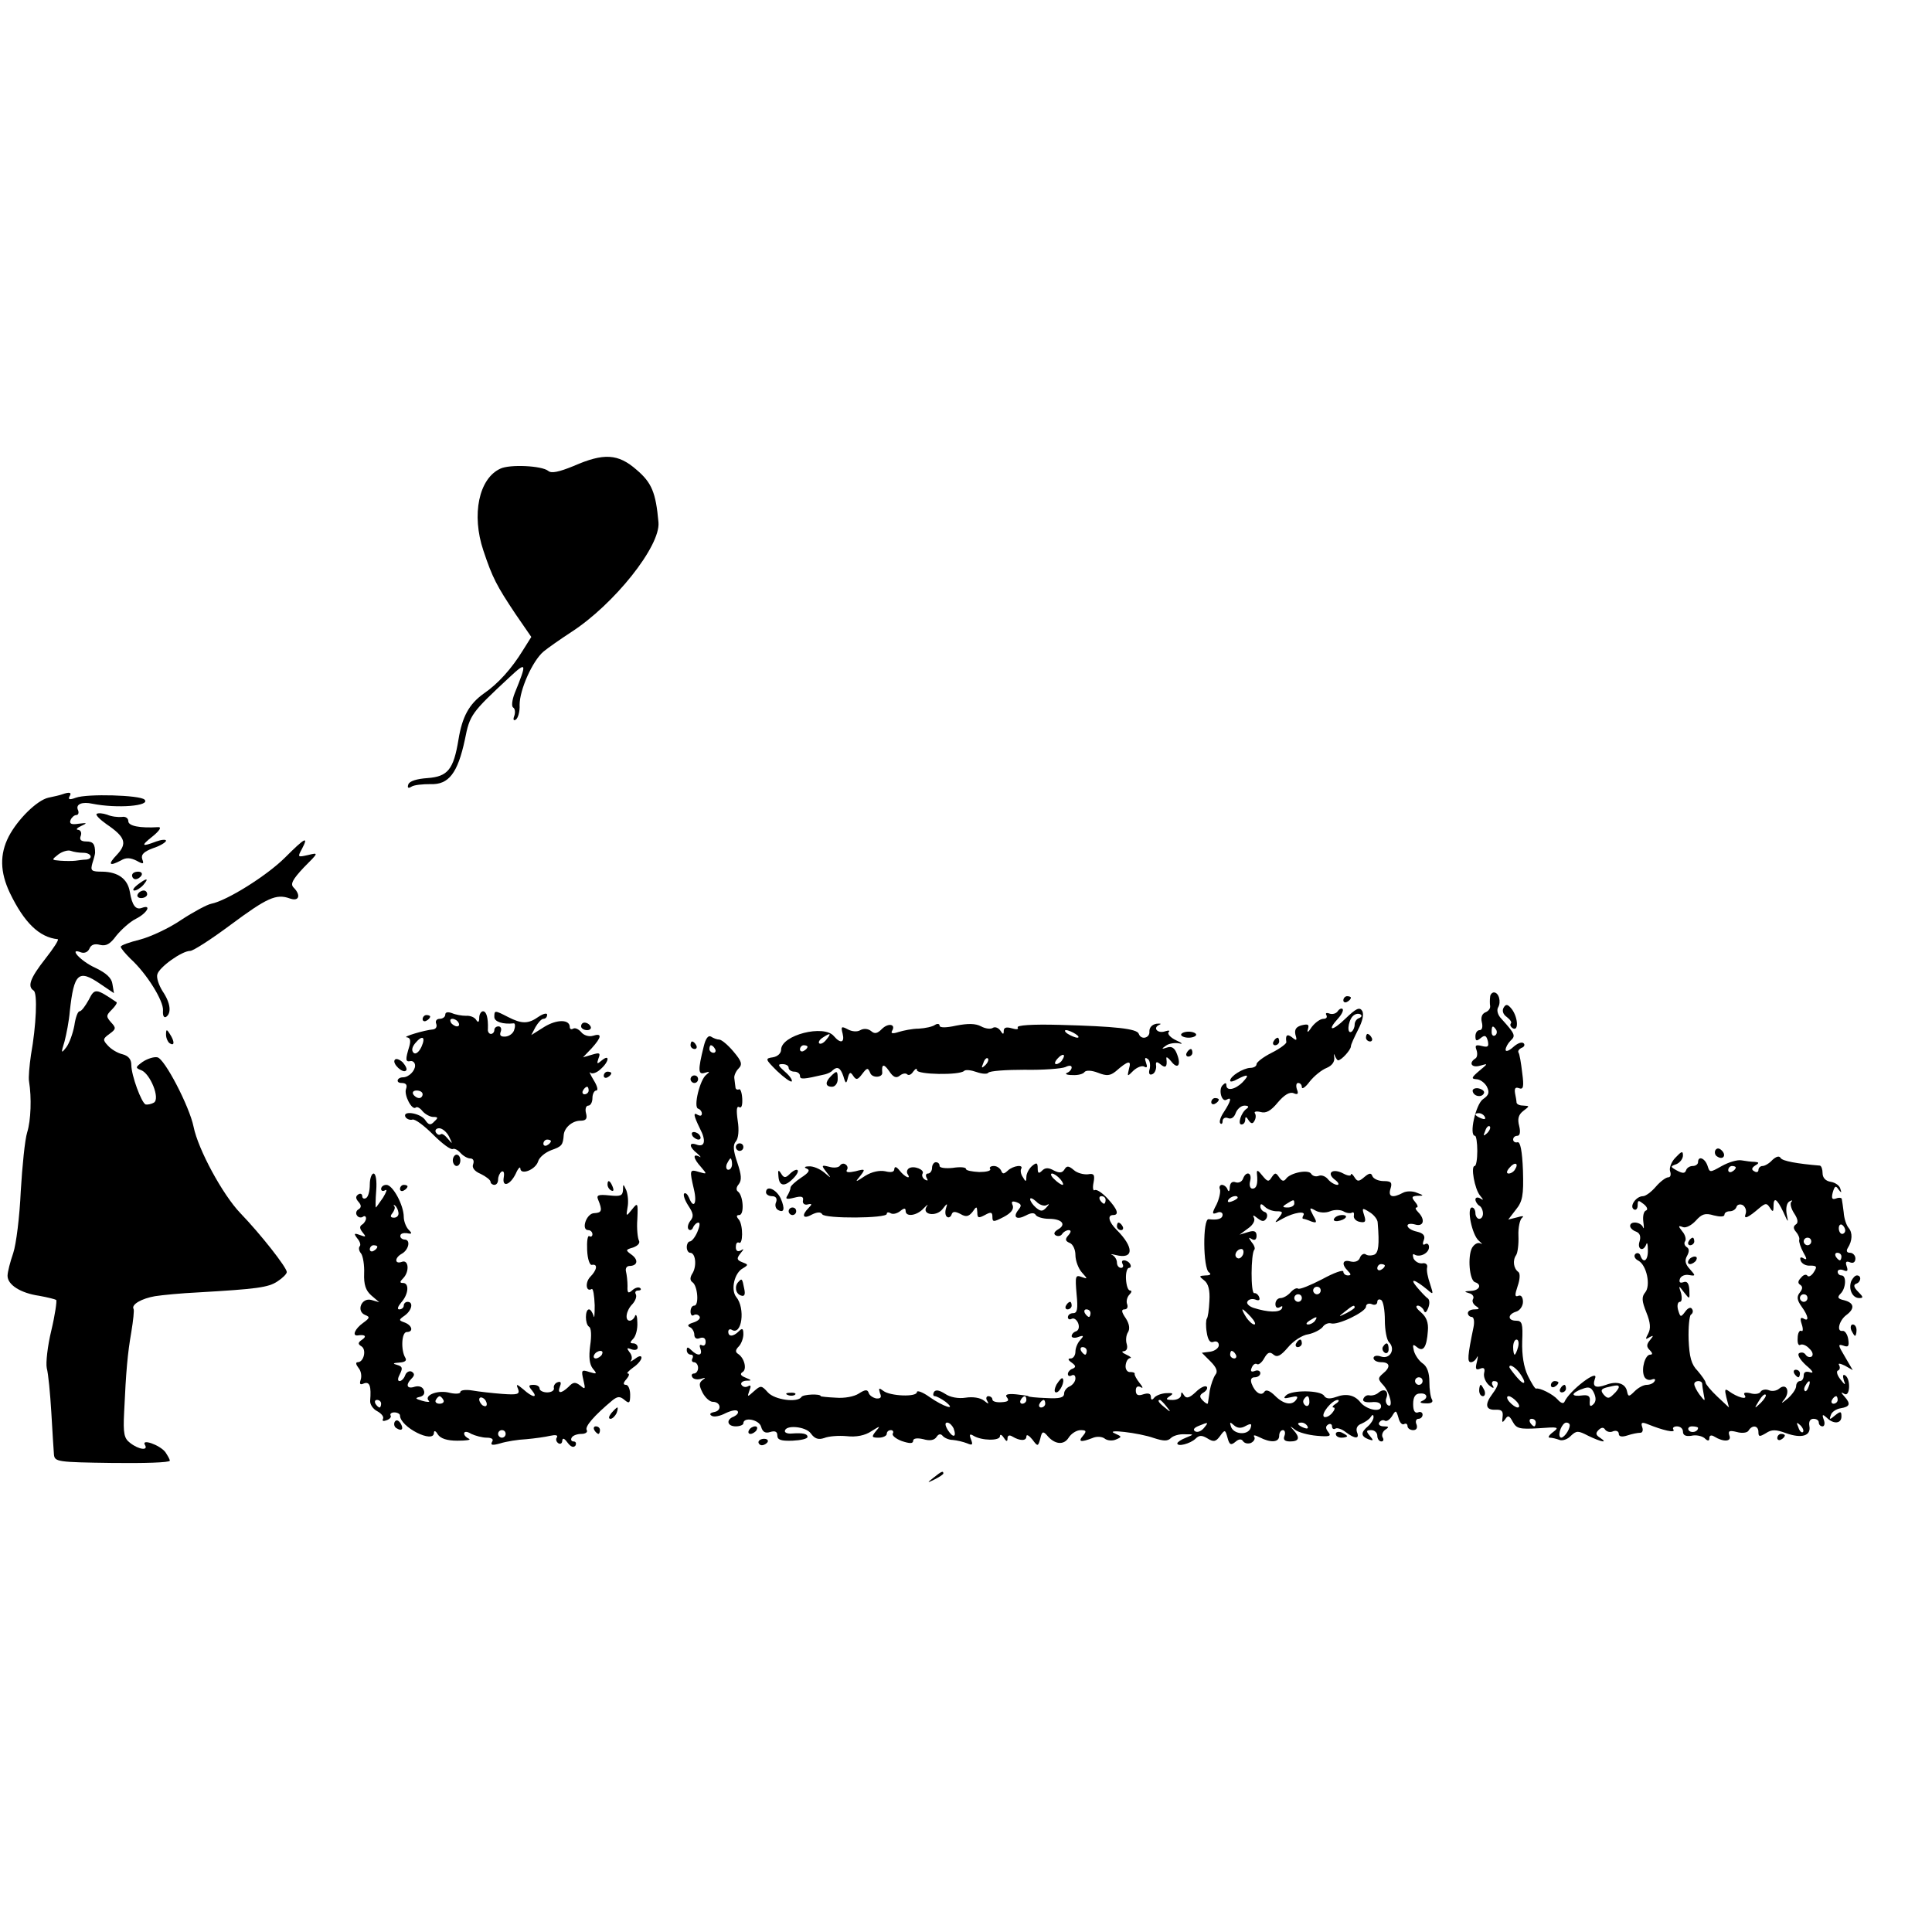 <?xml version="1.0" standalone="no"?>
<!DOCTYPE svg PUBLIC "-//W3C//DTD SVG 20010904//EN"
 "http://www.w3.org/TR/2001/REC-SVG-20010904/DTD/svg10.dtd">
<svg version="1.0" xmlns="http://www.w3.org/2000/svg"
 width="512pt" height="512pt" viewBox="0 0 512 512"
 preserveAspectRatio="xMidYMid meet">
<g transform="translate(0,512) scale(0.1,-0.1)"
fill="#000000" stroke="none">
<path d="M1520 3885 c-39 -16 -59 -20 -67 -13 -17 14 -102 18 -127 6 -57 -26
-77 -122 -45 -217 24 -72 35 -93 85 -168 l42 -61 -22 -35 c-30 -49 -66 -89
-104 -115 -39 -28 -57 -61 -67 -122 -13 -79 -28 -98 -82 -102 -29 -2 -48 -8
-51 -17 -3 -9 0 -11 8 -6 7 5 30 7 51 7 48 -2 72 29 91 118 13 66 17 71 118
165 46 43 47 39 14 -42 -7 -18 -9 -35 -4 -38 5 -3 6 -13 3 -22 -4 -10 -2 -14
4 -10 6 4 11 22 10 39 0 40 34 116 63 141 12 10 45 33 74 52 113 73 237 228
231 291 -7 79 -18 105 -58 139 -49 43 -87 45 -167 10z"/>
<path d="M165 3015 c-5 -2 -22 -6 -37 -9 -30 -7 -81 -57 -105 -103 -24 -47
-23 -94 3 -149 38 -79 78 -118 127 -123 4 -1 -11 -24 -33 -52 -40 -51 -48 -73
-31 -84 11 -6 7 -93 -7 -171 -4 -28 -7 -60 -5 -70 7 -43 5 -103 -5 -135 -6
-19 -13 -89 -17 -156 -3 -67 -12 -140 -20 -164 -8 -23 -15 -50 -15 -60 0 -24
35 -46 84 -53 22 -4 42 -9 45 -11 2 -3 -3 -39 -13 -81 -10 -41 -15 -86 -12
-100 4 -14 9 -67 12 -117 3 -51 6 -101 7 -112 2 -19 10 -20 155 -22 83 -1 152
1 152 6 0 4 -6 14 -12 23 -15 19 -64 36 -54 19 10 -16 -16 -13 -39 5 -16 12
-19 24 -16 82 5 109 9 154 19 212 5 30 8 58 6 61 -7 12 22 28 57 34 19 3 71 8
114 10 155 9 186 13 210 29 14 9 25 20 25 25 0 12 -69 100 -123 156 -47 49
-112 169 -124 229 -11 54 -77 181 -96 184 -9 2 -27 -4 -39 -12 -19 -14 -20
-16 -4 -22 24 -9 51 -75 34 -86 -7 -4 -17 -6 -22 -5 -11 4 -38 77 -38 105 0
15 -8 24 -23 28 -13 3 -30 13 -39 23 -14 15 -14 18 4 31 18 13 18 16 4 31 -13
15 -13 18 2 33 9 9 15 18 13 20 -55 37 -58 38 -74 6 -9 -16 -19 -30 -24 -30
-5 0 -11 -17 -14 -38 -4 -21 -13 -46 -21 -57 -14 -18 -15 -17 -5 15 5 19 12
55 14 80 11 101 23 112 80 73 l37 -25 -4 24 c-2 16 -16 29 -45 43 -40 18 -73
55 -38 41 9 -3 18 1 22 10 4 10 13 14 28 10 16 -4 27 2 43 24 13 16 36 37 52
45 30 15 43 39 16 29 -16 -6 -26 6 -32 43 -6 34 -31 52 -72 53 -30 0 -33 2
-27 23 4 12 7 24 7 27 0 23 -5 30 -23 30 -15 0 -19 5 -15 15 3 8 0 15 -7 16
-7 0 -3 5 8 10 17 8 17 9 -7 6 -19 -3 -25 0 -21 10 3 7 10 13 15 13 6 0 8 7 4
15 -5 14 12 21 39 15 65 -13 155 -6 138 11 -12 12 -152 16 -182 5 -16 -6 -21
-5 -17 3 7 11 1 13 -19 6z m56 -155 c21 0 27 -16 7 -18 -7 0 -20 -2 -28 -3 -8
-1 -26 -1 -40 0 -24 2 -24 2 -5 17 11 8 26 12 33 9 8 -3 22 -5 33 -5z"/>
<path d="M256 2963 c-3 -3 9 -15 26 -27 50 -34 56 -51 28 -81 -25 -26 -21 -32
11 -15 13 8 25 7 41 -1 18 -10 20 -9 15 4 -4 12 4 20 28 29 19 6 35 16 35 20
0 4 -12 3 -26 -2 -39 -15 -42 -12 -9 14 17 14 24 24 15 24 -50 -3 -80 3 -80
16 0 8 -8 13 -17 11 -10 -1 -28 1 -39 6 -12 4 -24 5 -28 2z"/>
<path d="M756 2848 c-49 -49 -155 -115 -196 -123 -11 -2 -48 -22 -80 -43 -32
-22 -82 -45 -109 -52 -28 -7 -51 -15 -51 -19 0 -4 12 -18 26 -32 43 -39 88
-112 86 -137 -1 -13 2 -20 8 -17 15 10 12 37 -9 68 -10 16 -17 36 -14 45 5 19
65 62 87 62 8 0 56 31 107 69 97 72 121 83 157 70 25 -9 30 9 10 29 -9 9 -3
21 27 53 40 40 40 40 11 33 -27 -6 -28 -6 -16 16 19 36 8 30 -44 -22z"/>
<path d="M350 2800 c0 -5 4 -10 9 -10 6 0 13 5 16 10 3 6 -1 10 -9 10 -9 0
-16 -4 -16 -10z"/>
<path d="M364 2775 c-10 -8 -14 -15 -8 -15 6 0 17 7 24 15 16 19 9 19 -16 0z"/>
<path d="M365 2750 c-3 -5 1 -10 9 -10 9 0 16 5 16 10 0 6 -4 10 -9 10 -6 0
-13 -4 -16 -10z"/>
<path d="M3949 2478 c-1 -7 -1 -18 0 -24 1 -7 -5 -14 -13 -17 -9 -4 -12 -14
-9 -26 3 -12 1 -21 -6 -21 -6 0 -11 -7 -11 -16 0 -13 3 -14 14 -5 11 9 15 7
19 -8 3 -15 0 -17 -16 -13 -16 4 -19 2 -14 -11 3 -9 2 -19 -3 -22 -19 -12 -10
-26 13 -19 21 6 21 6 -3 -14 -20 -17 -22 -21 -8 -22 10 0 22 -9 28 -19 8 -16
6 -23 -10 -34 -19 -13 -38 -97 -21 -97 3 0 6 -18 6 -40 0 -22 -3 -40 -7 -40
-11 0 0 -61 14 -78 10 -12 10 -14 1 -8 -7 4 -13 3 -13 -3 0 -5 5 -13 10 -16 6
-3 10 -13 10 -21 0 -8 -4 -14 -10 -14 -5 0 -10 7 -10 15 0 8 -4 15 -9 15 -15
0 0 -73 18 -88 9 -8 11 -11 4 -7 -7 3 -16 -2 -22 -12 -12 -23 -7 -86 8 -91 19
-6 12 -22 -11 -23 -18 -1 -19 -2 -5 -6 9 -2 14 -9 11 -15 -4 -6 0 -14 7 -19
11 -7 10 -9 -3 -9 -10 0 -18 -4 -18 -10 0 -5 5 -10 10 -10 6 0 8 -12 5 -27
-16 -77 -17 -93 -7 -93 6 0 13 6 16 13 3 6 3 1 0 -12 -5 -19 -3 -23 9 -18 10
4 13 0 10 -12 -2 -10 4 -24 13 -32 11 -9 15 -9 10 -1 -4 6 -2 12 3 12 15 0 13
-11 -4 -34 -21 -28 -18 -43 8 -42 17 1 21 -4 19 -19 -2 -15 -1 -17 7 -6 7 11
11 10 20 -7 10 -18 18 -20 69 -17 52 4 55 3 38 -10 -11 -8 -15 -15 -9 -15 6 0
18 -3 26 -6 8 -3 22 2 30 11 15 14 19 14 46 0 33 -16 55 -21 31 -5 -11 7 -12
12 -4 20 8 8 14 8 18 1 4 -5 13 -8 21 -4 8 3 15 0 15 -7 0 -7 8 -9 23 -4 12 4
27 7 34 7 6 0 8 7 5 15 -4 12 -1 14 14 8 42 -17 74 -24 69 -15 -4 5 1 9 9 9 9
0 16 -6 16 -14 0 -10 8 -13 22 -11 12 3 27 0 35 -6 9 -9 13 -8 13 0 0 7 5 9
13 4 24 -15 47 -14 40 3 -4 12 0 14 20 9 14 -4 28 -2 31 4 10 16 26 13 26 -4
0 -13 3 -13 20 -3 15 10 26 10 53 0 42 -15 67 -7 62 19 -2 12 2 19 11 19 8 0
14 -4 14 -10 0 -5 4 -10 10 -10 5 0 7 8 3 18 -5 14 -3 15 8 5 18 -18 39 -16
39 3 0 14 -2 15 -17 3 -14 -12 -16 -12 -11 1 2 8 14 16 26 18 25 4 27 12 10
31 -10 11 -10 13 0 7 15 -9 17 40 2 49 -6 4 -7 -1 -4 -12 6 -15 4 -15 -9 2 -9
11 -11 22 -6 23 5 2 6 8 3 14 -4 6 2 5 15 -1 l21 -12 -21 36 c-18 30 -19 34
-4 29 13 -5 16 -2 13 17 -2 13 -9 23 -15 22 -17 -3 -9 28 10 42 23 17 21 32
-5 39 -18 4 -20 8 -10 18 14 14 16 48 2 48 -5 0 -10 4 -10 10 0 5 7 7 15 4 11
-5 13 -2 9 10 -4 11 -2 15 8 11 9 -4 15 0 15 10 0 8 -7 15 -14 15 -9 0 -11 5
-6 13 12 19 13 40 2 53 -6 7 -12 25 -13 41 -2 15 -4 31 -5 35 0 4 -7 5 -15 2
-11 -4 -13 0 -9 16 5 17 8 19 15 8 8 -10 9 -10 5 2 -2 8 -13 16 -25 18 -14 2
-22 11 -22 23 0 10 -3 19 -7 20 -60 5 -99 12 -104 20 -4 7 -12 4 -22 -5 -8 -9
-20 -16 -26 -16 -6 0 -11 -5 -11 -11 0 -5 -5 -7 -11 -3 -8 4 -7 9 2 15 12 7
11 9 -1 10 -8 0 -24 2 -35 4 -11 2 -34 -5 -52 -15 -32 -18 -32 -18 -38 1 -7
20 -25 27 -25 9 0 -5 -6 -10 -14 -10 -8 0 -16 -5 -18 -12 -3 -8 -9 -8 -24 0
-18 10 -18 11 -1 17 9 4 17 14 17 23 0 13 -4 11 -20 -6 -11 -11 -17 -28 -14
-36 3 -9 1 -16 -5 -16 -6 0 -21 -11 -33 -25 -12 -14 -27 -25 -34 -25 -18 0
-37 -27 -24 -35 5 -3 10 1 10 11 0 14 2 14 16 3 9 -7 12 -15 6 -17 -6 -2 -9
-15 -7 -30 2 -15 2 -21 -1 -14 -6 14 -34 17 -34 3 0 -5 7 -12 16 -15 10 -4 13
-13 9 -26 -7 -21 10 -29 18 -7 2 6 4 0 4 -15 1 -29 -12 -38 -20 -15 -2 6 -8 8
-13 4 -5 -5 -2 -13 8 -18 22 -12 33 -66 18 -84 -10 -12 -9 -23 3 -53 11 -27
12 -43 5 -56 -8 -15 -8 -17 3 -10 11 6 12 5 2 -7 -10 -12 -10 -18 -1 -27 8 -8
8 -12 1 -12 -13 0 -24 -37 -16 -57 3 -8 12 -12 20 -9 8 3 11 1 8 -4 -3 -6 -13
-10 -21 -10 -9 0 -23 -8 -32 -17 -15 -15 -17 -15 -20 -1 -4 22 -27 29 -56 18
-28 -10 -37 -5 -29 17 11 28 -68 -32 -81 -62 -3 -6 -10 -3 -18 6 -12 14 -48
32 -57 29 -3 -1 -12 14 -22 34 -11 23 -16 55 -15 91 2 47 0 55 -16 55 -23 0
-23 17 0 24 10 3 18 15 18 26 0 12 -5 19 -12 16 -10 -4 -10 2 -2 26 6 17 7 33
2 37 -13 9 -16 31 -6 45 4 6 7 29 6 51 -1 22 4 44 10 48 6 5 0 5 -13 1 l-24
-6 20 26 c18 22 21 38 19 104 -2 52 -7 76 -14 75 -7 -2 -12 2 -12 7 0 6 5 10
11 10 7 0 9 10 5 26 -5 19 -2 30 11 40 17 13 17 13 1 14 -10 0 -18 3 -19 8 0
4 -2 15 -4 25 -2 13 1 17 11 13 11 -4 13 4 8 41 -3 26 -7 50 -10 54 -2 4 2 9
8 12 7 2 10 8 6 12 -5 5 -17 0 -28 -10 -11 -10 -20 -13 -20 -7 0 6 6 17 13 24
14 13 13 17 -24 58 -10 10 -13 23 -9 30 9 15 2 40 -11 40 -5 0 -10 -6 -10 -12z
m16 -87 c3 -5 2 -12 -3 -15 -5 -3 -9 1 -9 9 0 17 3 19 12 6z m-30 -231 c3 -6
-1 -7 -9 -4 -18 7 -21 14 -7 14 6 0 13 -4 16 -10z m6 -43 c-10 -9 -11 -8 -5 6
3 10 9 15 12 12 3 -3 0 -11 -7 -18z m74 -96 c-3 -6 -11 -11 -17 -11 -6 0 -6 6
2 15 14 17 26 13 15 -4z m585 5 c0 -3 -4 -8 -10 -11 -5 -3 -10 -1 -10 4 0 6 5
11 10 11 6 0 10 -2 10 -4z m126 -118 c13 -29 14 -30 9 -6 -3 16 0 30 7 34 7 4
10 3 5 -1 -4 -5 0 -19 8 -31 10 -15 11 -25 4 -29 -7 -5 -7 -11 1 -20 6 -7 10
-17 8 -21 -1 -5 4 -20 11 -33 10 -17 10 -21 1 -16 -8 5 -11 3 -8 -6 3 -8 14
-14 25 -13 18 0 19 -3 10 -17 -6 -10 -14 -14 -17 -10 -3 5 -11 3 -17 -5 -9 -9
-9 -15 -2 -19 7 -5 6 -11 -1 -20 -9 -11 -8 -20 4 -37 19 -26 21 -42 5 -32 -8
4 -9 -1 -4 -16 4 -12 3 -20 -1 -17 -5 3 -10 -6 -10 -19 -1 -13 2 -21 7 -18 5
3 16 -1 24 -10 9 -8 11 -17 6 -21 -5 -3 -12 -1 -16 5 -4 6 -11 7 -17 4 -6 -4
2 -17 18 -32 17 -14 22 -22 12 -19 -12 4 -18 1 -18 -8 0 -8 -4 -15 -10 -15 -5
0 -10 -6 -10 -13 0 -8 -10 -22 -22 -33 -17 -14 -20 -15 -9 -2 16 21 5 44 -14
28 -7 -6 -19 -8 -28 -4 -8 3 -18 1 -21 -4 -3 -6 -16 -8 -28 -4 -14 3 -19 1
-14 -6 8 -13 -20 -5 -42 11 -11 8 -12 5 -7 -16 l7 -27 -31 29 c-17 16 -31 33
-31 37 0 4 -10 18 -21 31 -17 17 -22 37 -24 83 -1 33 2 63 6 66 5 3 7 10 3 15
-3 6 -11 3 -18 -7 -12 -16 -13 -15 -19 5 -3 11 -1 21 5 21 5 0 6 10 3 23 -7
21 -7 22 8 2 15 -19 15 -19 14 6 -1 18 -6 25 -16 21 -9 -3 -12 0 -9 9 3 8 14
12 24 10 18 -3 18 -2 2 16 -12 13 -14 23 -7 35 6 11 6 19 -1 23 -6 4 -8 11 -4
16 3 5 0 17 -8 26 -11 14 -11 16 2 11 8 -3 23 5 34 17 16 18 25 21 48 14 16
-4 28 -4 28 2 0 5 6 9 14 9 8 0 16 5 18 12 2 6 10 8 17 4 7 -5 10 -15 7 -23
-6 -16 7 -10 37 16 16 13 19 13 27 1 8 -13 10 -12 10 3 0 26 9 21 26 -15z
m164 -49 c0 -5 -4 -9 -8 -9 -5 0 -9 7 -9 15 0 8 4 12 9 9 4 -3 8 -9 8 -15z
m-90 -29 c0 -5 -4 -10 -10 -10 -5 0 -10 5 -10 10 0 6 5 10 10 10 6 0 10 -4 10
-10z m80 -40 c0 -5 -2 -10 -4 -10 -3 0 -8 5 -11 10 -3 6 -1 10 4 10 6 0 11 -4
11 -10z m-90 -110 c0 -5 -4 -10 -10 -10 -5 0 -10 5 -10 10 0 6 5 10 10 10 6 0
10 -4 10 -10z m-767 -130 c-3 -11 -7 -20 -9 -20 -2 0 -4 9 -4 20 0 11 4 20 9
20 5 0 7 -9 4 -20z m3 -67 c21 -28 16 -39 -6 -13 -11 13 -20 25 -20 27 0 9 14
1 26 -14z m485 -30 c0 -5 2 -17 4 -28 4 -20 4 -20 -11 -1 -8 11 -14 23 -14 28
0 10 20 11 21 1z m282 -8 c-3 -9 -8 -14 -10 -11 -3 3 -2 9 2 15 9 16 15 13 8
-4z m-570 -46 c-8 -8 -11 -6 -10 7 2 14 -4 18 -20 16 -13 -2 -23 -1 -23 3 0 3
10 10 23 14 17 7 24 5 31 -10 6 -13 6 -23 -1 -30z m67 45 c0 -3 -6 -12 -14
-19 -12 -12 -16 -12 -26 -1 -9 11 -7 15 7 19 28 7 33 7 33 1z m376 -42 c-17
-16 -18 -16 -5 5 7 12 15 20 18 17 3 -2 -3 -12 -13 -22z m-646 3 c7 -8 8 -15
2 -15 -5 0 -15 7 -22 15 -7 8 -8 15 -2 15 5 0 15 -7 22 -15z m850 5 c0 -5 -5
-10 -11 -10 -5 0 -7 5 -4 10 3 6 8 10 11 10 2 0 4 -4 4 -10z m-800 -60 c0 -5
-2 -10 -4 -10 -3 0 -8 5 -11 10 -3 6 -1 10 4 10 6 0 11 -4 11 -10z m90 -7 c0
-14 -19 -38 -25 -32 -8 8 5 39 16 39 5 0 9 -3 9 -7z m618 -18 c-3 -3 -9 2 -12
12 -6 14 -5 15 5 6 7 -7 10 -15 7 -18z m-278 11 c0 -11 -19 -15 -25 -6 -3 5 1
10 9 10 9 0 16 -2 16 -4z"/>
<path d="M4475 1830 c-3 -5 -1 -10 4 -10 6 0 11 5 11 10 0 6 -2 10 -4 10 -3 0
-8 -4 -11 -10z"/>
<path d="M4475 1780 c-3 -5 -2 -10 4 -10 5 0 13 5 16 10 3 6 2 10 -4 10 -5 0
-13 -4 -16 -10z"/>
<path d="M4755 1480 c3 -5 8 -10 11 -10 2 0 4 5 4 10 0 6 -5 10 -11 10 -5 0
-7 -4 -4 -10z"/>
<path d="M3560 2469 c0 -5 5 -7 10 -4 6 3 10 8 10 11 0 2 -4 4 -10 4 -5 0 -10
-5 -10 -11z"/>
<path d="M3985 2450 c-5 -8 -2 -18 8 -25 9 -7 14 -14 11 -17 -3 -4 -1 -9 5
-13 16 -9 14 28 -2 50 -11 14 -16 15 -22 5z"/>
<path d="M3545 2440 c-4 -6 -14 -9 -22 -6 -8 3 -11 1 -8 -4 3 -6 0 -10 -8 -10
-8 0 -22 -10 -31 -22 -9 -14 -13 -16 -10 -6 4 13 1 15 -16 11 -15 -4 -20 -11
-17 -25 5 -16 3 -17 -9 -7 -13 10 -18 6 -15 -13 0 -4 -17 -17 -39 -28 -22 -11
-40 -25 -40 -30 0 -6 -8 -10 -17 -10 -19 -1 -53 -22 -53 -34 0 -4 9 -2 19 4
29 15 33 12 14 -8 -20 -20 -43 -24 -43 -8 0 7 -3 7 -10 0 -12 -12 -2 -47 11
-38 14 8 11 -4 -7 -32 -9 -13 -14 -27 -10 -31 3 -3 6 -1 6 6 0 7 7 11 14 8 9
-4 17 2 21 14 4 10 14 19 23 19 10 0 13 -3 6 -8 -15 -10 -25 -42 -14 -42 6 0
10 6 10 13 0 9 3 8 9 -2 6 -9 11 -10 15 -2 4 6 5 15 2 20 -4 5 3 7 15 4 14 -4
27 3 45 25 17 20 31 29 42 25 11 -5 14 -2 9 10 -3 9 -2 17 3 17 6 0 10 -5 10
-11 0 -7 10 0 21 15 12 15 32 31 45 36 14 6 21 16 20 27 -2 10 -1 12 1 6 3 -7
7 -13 9 -13 9 0 34 28 34 37 0 5 9 24 19 44 12 23 16 41 11 50 -7 11 -16 7
-45 -21 -35 -34 -50 -33 -18 2 9 10 14 21 11 24 -3 3 -9 0 -13 -6z m57 -18
c-7 -2 -12 -10 -12 -17 0 -8 -4 -16 -8 -19 -13 -8 -10 26 2 40 6 7 15 9 21 6
5 -3 4 -7 -3 -10z"/>
<path d="M1180 2431 c0 -6 -7 -11 -15 -11 -8 0 -12 -6 -9 -13 3 -8 -1 -14 -8
-15 -24 -2 -83 -20 -70 -21 9 -1 11 -8 7 -23 -11 -36 -11 -43 3 -40 6 1 12 -4
12 -12 0 -14 -17 -31 -32 -31 -16 0 -20 -15 -4 -15 12 0 16 -5 12 -16 -6 -16
16 -58 26 -49 3 3 11 -1 18 -10 7 -8 20 -15 28 -15 13 0 14 -2 3 -12 -10 -11
-15 -10 -25 5 -14 18 -62 25 -51 6 4 -5 12 -8 18 -6 7 2 31 -16 55 -40 24 -24
47 -41 52 -38 4 2 13 -2 20 -10 7 -8 19 -15 26 -15 8 0 11 -6 8 -15 -4 -9 3
-19 20 -26 14 -7 26 -16 26 -21 0 -4 5 -8 10 -8 6 0 10 6 10 14 0 8 4 17 9 21
6 3 8 -3 6 -15 -5 -28 17 -21 32 10 6 14 12 20 12 13 1 -18 40 -3 47 19 3 11
19 24 35 30 28 10 31 13 33 41 2 19 23 37 44 37 15 0 19 5 15 20 -3 11 0 20 6
20 6 0 11 9 11 20 0 11 5 20 10 20 6 0 3 12 -7 28 -9 15 -13 24 -8 19 4 -4 17
0 27 10 22 19 25 41 3 23 -13 -11 -14 -10 -9 5 6 15 3 16 -17 10 l-24 -7 23
24 c27 30 28 41 3 33 -10 -3 -24 1 -31 10 -7 8 -16 12 -21 9 -5 -3 -9 -1 -9 4
0 21 -34 21 -67 1 l-35 -22 11 21 c7 12 16 22 21 22 6 0 10 5 10 11 0 5 -10 3
-22 -5 -28 -20 -45 -20 -82 -1 -35 18 -36 18 -36 0 0 -13 23 -20 51 -17 4 1 5
-7 2 -16 -2 -10 -13 -18 -23 -19 -13 -1 -17 3 -13 13 3 8 0 14 -6 14 -6 0 -11
-4 -11 -10 0 -5 -4 -10 -9 -10 -5 0 -9 6 -8 13 1 30 -4 47 -13 47 -5 0 -10 -8
-10 -17 0 -12 -3 -14 -8 -6 -4 7 -16 12 -27 11 -11 0 -28 3 -37 7 -11 4 -18 3
-18 -4z m35 -21 c3 -5 2 -10 -4 -10 -5 0 -13 5 -16 10 -3 6 -2 10 4 10 5 0 13
-4 16 -10z m-98 -64 c-7 -15 -16 -21 -21 -16 -6 6 -4 15 4 25 19 23 29 18 17
-9z m443 -116 c0 -5 -5 -10 -11 -10 -5 0 -7 5 -4 10 3 6 8 10 11 10 2 0 4 -4
4 -10z m-440 -10 c0 -5 -4 -10 -9 -10 -6 0 -13 5 -16 10 -3 6 1 10 9 10 9 0
16 -4 16 -10z m70 -112 c10 -21 10 -21 -3 -6 -8 10 -16 15 -19 12 -4 -3 -9 -1
-13 5 -3 6 1 11 9 11 8 0 20 -10 26 -22z m270 -12 c0 -3 -4 -8 -10 -11 -5 -3
-10 -1 -10 4 0 6 5 11 10 11 6 0 10 -2 10 -4z"/>
<path d="M1120 2419 c0 -5 5 -7 10 -4 6 3 10 8 10 11 0 2 -4 4 -10 4 -5 0 -10
-5 -10 -11z"/>
<path d="M1540 2400 c0 -5 7 -10 16 -10 8 0 12 5 9 10 -3 6 -10 10 -16 10 -5
0 -9 -4 -9 -10z"/>
<path d="M2337 2393 c-12 -12 -19 -14 -29 -5 -8 6 -19 7 -28 2 -8 -5 -22 -4
-33 2 -17 9 -19 8 -14 -11 6 -24 -5 -28 -23 -7 -26 32 -140 3 -140 -36 0 -9
-9 -18 -22 -20 -21 -3 -20 -5 11 -36 19 -18 36 -30 39 -28 3 3 -5 15 -18 26
-18 16 -20 20 -7 20 10 0 17 -4 17 -10 0 -5 7 -10 15 -10 8 0 15 -5 15 -11 0
-10 7 -10 67 4 7 2 16 6 19 10 13 12 21 8 29 -15 6 -21 8 -21 12 -4 4 15 7 16
14 5 8 -12 12 -11 24 5 13 17 15 17 21 3 5 -15 34 -13 32 1 -2 22 4 24 18 4
11 -17 19 -20 28 -13 7 6 16 8 20 4 4 -4 11 -1 16 7 6 8 10 10 10 4 0 -12 113
-14 125 -2 4 4 19 2 33 -3 14 -5 28 -6 31 -2 3 5 47 8 96 8 50 -1 98 3 108 7
10 5 17 5 17 -1 0 -5 -6 -12 -12 -14 -7 -3 -1 -6 14 -6 15 -1 29 3 32 8 4 5
18 5 36 -2 23 -9 32 -8 47 4 33 29 42 30 35 7 -5 -22 -5 -22 12 -5 10 9 23 14
29 10 7 -4 8 0 4 11 -4 11 -3 15 4 10 6 -3 8 -15 6 -26 -4 -12 -1 -18 6 -15 7
2 11 12 11 21 -2 13 1 14 12 5 13 -11 18 -6 15 16 -1 6 5 2 13 -8 17 -22 27
-10 15 20 -6 16 -14 21 -26 17 -15 -5 -16 -4 -3 5 8 6 24 8 35 6 11 -3 8 1 -8
8 -15 7 -24 17 -20 22 5 4 0 5 -9 2 -20 -7 -34 9 -16 17 7 3 4 4 -7 3 -12 -2
-19 -10 -19 -20 2 -18 -22 -24 -28 -7 -4 14 -62 20 -210 24 -73 2 -115 -1
-111 -7 3 -5 -3 -6 -16 -2 -14 4 -21 2 -21 -7 0 -10 -2 -10 -9 1 -5 7 -14 11
-20 7 -6 -4 -20 -2 -31 4 -15 8 -35 8 -66 2 -27 -6 -44 -6 -44 0 0 5 -6 6 -12
2 -7 -5 -26 -9 -43 -10 -17 0 -41 -5 -54 -9 -15 -5 -21 -4 -17 3 11 18 -10 22
-27 5z m513 -13 c8 -5 11 -10 5 -10 -5 0 -17 5 -25 10 -8 5 -10 10 -5 10 6 0
17 -5 25 -10z m-660 -15 c-7 -9 -15 -13 -19 -10 -3 3 1 10 9 15 21 14 24 12
10 -5z m-50 -19 c0 -3 -4 -8 -10 -11 -5 -3 -10 -1 -10 4 0 6 5 11 10 11 6 0
10 -2 10 -4z m675 -35 c-3 -6 -11 -11 -16 -11 -5 0 -4 6 3 14 14 16 24 13 13
-3z m-204 -14 c-10 -9 -11 -8 -5 6 3 10 9 15 12 12 3 -3 0 -11 -7 -18z"/>
<path d="M440 2378 c0 -9 5 -20 10 -23 13 -8 13 5 0 25 -8 13 -10 13 -10 -2z"/>
<path d="M3130 2378 c0 -4 9 -8 20 -8 11 0 20 4 20 8 0 4 -9 8 -20 8 -11 0
-20 -4 -20 -8z"/>
<path d="M1865 2347 c-16 -64 -15 -76 3 -70 13 4 14 3 4 -5 -17 -12 -35 -86
-22 -90 6 -2 10 -8 10 -13 0 -6 -4 -7 -10 -4 -14 9 -12 -1 5 -36 17 -32 13
-51 -10 -42 -20 7 -19 -7 3 -24 9 -8 11 -12 5 -8 -18 9 -16 -5 5 -28 16 -19
16 -19 -5 -13 -26 8 -26 6 -14 -46 9 -38 -1 -53 -13 -22 -4 9 -9 14 -13 11 -3
-4 2 -18 11 -32 14 -21 15 -29 5 -41 -6 -8 -8 -18 -4 -22 4 -4 10 -1 12 6 3 6
9 12 14 12 5 0 3 -11 -3 -25 -6 -14 -15 -25 -20 -25 -4 0 -8 -7 -8 -15 0 -8 4
-15 9 -15 14 0 18 -33 7 -53 -8 -12 -8 -20 -1 -25 14 -9 18 -62 5 -62 -6 0
-10 -7 -10 -16 0 -8 4 -13 9 -9 5 3 12 1 15 -4 3 -5 -4 -12 -17 -16 -13 -4
-17 -8 -9 -12 6 -2 12 -12 12 -20 0 -9 6 -13 15 -9 9 3 15 0 15 -10 0 -8 -4
-12 -10 -9 -6 3 -7 -1 -4 -9 7 -19 -7 -21 -24 -4 -9 9 -12 9 -12 0 0 -7 5 -12
11 -12 5 0 7 -4 4 -10 -3 -5 -1 -10 4 -10 6 0 11 -7 11 -15 0 -8 -5 -15 -11
-15 -5 0 -8 -4 -4 -10 3 -5 13 -7 23 -4 12 4 13 3 4 -3 -10 -8 -10 -14 0 -34
7 -13 19 -24 27 -24 21 0 25 -23 4 -27 -11 -2 -14 -6 -7 -10 6 -4 22 -1 37 7
15 7 29 10 32 5 3 -4 -2 -10 -10 -14 -22 -8 -18 -26 5 -26 11 0 20 4 20 8 0
18 42 10 47 -9 4 -14 11 -18 24 -14 13 4 19 1 19 -9 0 -12 10 -15 40 -14 22 1
40 5 40 10 0 9 -14 11 -42 9 -10 -1 -18 2 -18 6 0 18 56 13 69 -6 10 -14 20
-17 35 -12 12 5 39 7 60 5 25 -3 49 2 65 13 24 15 25 15 12 0 -12 -15 -11 -17
8 -17 11 0 21 5 21 10 0 6 5 10 11 10 5 0 8 -4 5 -9 -3 -5 8 -14 24 -20 21 -7
30 -7 30 1 0 6 10 8 27 4 17 -5 29 -3 35 6 5 8 11 9 16 3 4 -5 16 -11 27 -11
11 -1 28 -5 38 -9 14 -6 16 -4 10 11 -5 13 -3 15 7 9 21 -13 70 -14 70 -1 0 6
5 4 10 -4 7 -11 10 -11 10 -2 0 8 5 10 13 5 20 -12 37 -12 37 0 0 7 7 3 16 -8
14 -19 15 -19 21 3 4 18 7 20 17 9 20 -25 45 -28 58 -7 7 11 21 20 32 20 15 0
16 -3 6 -15 -14 -16 -6 -18 25 -6 11 5 25 4 32 -1 7 -6 21 -7 30 -3 17 7 16 8
-2 16 -31 13 64 2 103 -12 25 -8 36 -9 45 0 6 6 22 11 37 10 25 0 25 0 3 -9
-13 -5 -23 -12 -23 -15 0 -10 34 -1 48 12 10 10 17 10 32 1 16 -10 22 -9 33 6
13 18 14 18 20 -4 5 -19 9 -21 21 -11 9 8 16 8 20 2 4 -6 13 -8 21 -5 8 4 12
11 9 16 -4 6 2 5 14 -1 29 -15 52 -14 52 4 0 8 4 15 10 15 5 0 7 -7 4 -15 -4
-10 0 -15 15 -15 24 0 27 10 9 30 -11 12 -10 12 4 1 9 -7 35 -14 58 -16 34 -3
39 -1 30 10 -7 9 -8 15 0 20 5 3 10 1 10 -5 0 -6 4 -9 9 -6 4 3 17 -1 27 -9
25 -19 38 -19 30 0 -3 10 1 18 12 22 9 4 20 11 24 17 5 8 8 8 8 0 0 -6 -7 -17
-15 -24 -19 -16 -19 -26 1 -34 14 -5 15 -4 4 9 -10 12 -10 15 4 15 9 0 16 -7
16 -15 0 -8 5 -15 11 -15 5 0 7 5 3 11 -3 6 0 15 7 20 11 7 10 9 -4 9 -10 0
-15 5 -12 10 4 6 10 8 15 5 5 -3 13 3 19 12 10 17 11 16 17 -4 3 -13 10 -20
15 -17 5 3 9 0 9 -5 0 -6 7 -11 15 -11 9 0 12 6 9 15 -4 8 -1 15 5 15 6 0 11
5 11 11 0 6 -6 9 -12 6 -9 -3 -13 5 -13 22 0 19 6 28 18 28 20 2 23 -13 5 -20
-7 -3 -3 -6 10 -6 14 -1 21 3 17 10 -4 6 -7 27 -7 47 0 24 -6 41 -18 49 -10 7
-20 22 -23 33 -4 17 -3 19 8 10 17 -14 26 0 29 43 2 22 -4 37 -18 49 -12 10
-16 17 -9 18 6 0 13 -6 16 -12 3 -9 7 -7 12 6 4 10 4 21 -1 25 -5 3 -18 17
-29 30 -21 25 -6 21 28 -7 16 -14 16 -13 7 15 -6 17 -10 36 -8 44 2 8 -4 13
-13 11 -9 -1 -19 5 -23 13 -3 9 -2 14 3 10 14 -8 38 4 38 20 0 8 -5 11 -10 8
-6 -4 -8 0 -4 10 5 12 -1 19 -18 23 -14 3 -25 10 -25 16 0 5 9 6 20 3 23 -7
28 13 8 33 -7 7 -8 12 -4 12 5 0 3 7 -4 15 -10 12 -9 15 6 16 18 0 18 1 -1 8
-11 5 -28 5 -37 0 -28 -15 -40 -11 -33 11 5 16 2 20 -18 20 -14 0 -27 6 -30
13 -3 9 -8 9 -21 -2 -15 -13 -19 -13 -27 0 -5 8 -9 10 -9 6 0 -4 -9 -3 -20 3
-28 15 -46 2 -23 -16 10 -7 13 -14 7 -14 -6 0 -17 6 -24 14 -6 8 -17 13 -25
10 -7 -3 -16 -1 -20 5 -7 13 -56 3 -67 -13 -6 -8 -11 -6 -18 4 -9 13 -11 13
-20 0 -8 -13 -11 -12 -25 5 -11 14 -15 16 -14 5 3 -28 -1 -40 -12 -40 -6 0 -9
9 -6 20 6 23 -11 28 -19 6 -3 -8 -12 -12 -20 -9 -9 3 -14 -2 -15 -13 0 -11 -3
-14 -6 -6 -2 6 -9 12 -15 12 -5 0 -8 -6 -5 -12 2 -7 -2 -25 -9 -40 -13 -24
-12 -27 1 -22 8 4 15 1 15 -5 0 -11 -13 -15 -37 -12 -16 2 -15 -131 1 -141 7
-5 3 -8 -9 -8 -18 -1 -18 -2 -4 -13 11 -8 16 -26 14 -55 -1 -23 -4 -44 -7 -47
-2 -3 -3 -19 0 -36 3 -20 9 -29 18 -25 8 3 14 -1 14 -9 0 -7 -10 -15 -22 -17
l-23 -3 23 -23 c16 -16 20 -27 13 -35 -5 -7 -12 -26 -15 -42 -2 -17 -5 -32 -5
-34 -1 -3 -7 1 -13 7 -10 10 -10 15 2 22 8 5 11 12 8 15 -4 4 -17 -2 -29 -14
-17 -16 -25 -18 -31 -9 -6 10 -8 10 -8 1 0 -7 -10 -13 -22 -13 -18 0 -20 2 -8
10 11 7 9 9 -10 8 -14 -1 -28 -7 -32 -13 -5 -6 -8 -5 -8 3 0 9 -7 11 -20 7
-14 -5 -20 -2 -20 10 0 10 5 13 13 9 7 -5 6 0 -3 11 -8 10 -14 21 -13 24 1 3
-4 5 -12 5 -7 -1 -13 7 -12 17 1 11 6 19 12 20 5 0 1 4 -10 9 -11 5 -14 9 -7
9 8 1 11 8 8 19 -3 9 -2 23 3 31 6 9 4 23 -6 38 -11 16 -12 23 -3 23 7 0 10 6
7 14 -3 7 0 19 6 25 6 6 7 11 2 11 -6 0 -10 14 -11 30 -1 17 3 30 8 30 5 0 6
5 3 10 -3 6 -11 10 -16 10 -6 0 -7 -4 -4 -10 3 -5 1 -10 -4 -10 -6 0 -11 6
-11 14 0 8 -6 17 -12 20 -7 3 -3 3 9 0 48 -12 49 20 2 67 -21 21 -25 39 -9 39
17 0 11 16 -15 44 -14 15 -29 25 -34 22 -4 -3 -6 6 -3 20 4 21 1 25 -15 22
-11 -1 -28 3 -37 11 -14 12 -19 12 -25 2 -6 -10 -14 -10 -28 -3 -14 8 -23 8
-31 0 -9 -9 -12 -8 -12 6 0 15 -3 16 -15 6 -8 -7 -15 -20 -15 -29 0 -13 -2
-14 -9 -1 -6 8 -7 18 -5 22 8 13 -21 9 -35 -4 -11 -10 -14 -10 -18 0 -3 6 -11
12 -19 12 -9 0 -13 -4 -10 -8 3 -5 -11 -8 -29 -8 -19 1 -35 4 -35 8 0 5 -16 6
-35 3 -19 -2 -35 0 -35 5 0 6 -4 10 -10 10 -5 0 -10 -7 -10 -15 0 -8 -5 -15
-11 -15 -5 0 -7 -5 -3 -12 4 -7 3 -8 -5 -4 -6 4 -9 11 -6 16 6 10 -23 22 -36
14 -5 -3 -7 -10 -4 -15 11 -16 -7 -9 -21 9 -8 10 -13 12 -14 4 0 -8 -8 -10
-24 -6 -15 3 -35 -1 -53 -12 -27 -18 -28 -18 -13 0 14 18 13 19 -13 12 -18 -4
-26 -3 -23 3 4 5 2 12 -3 15 -5 4 -12 2 -15 -3 -3 -5 -16 -7 -29 -3 -20 5 -21
4 -7 -14 14 -18 14 -18 -6 -1 -11 9 -29 17 -40 16 -12 0 -14 -3 -6 -6 10 -4 5
-11 -15 -24 -15 -10 -28 -22 -28 -26 0 -5 -4 -14 -8 -21 -7 -10 -2 -11 18 -6
19 5 25 3 23 -7 -2 -8 4 -13 12 -11 12 3 13 1 3 -9 -20 -20 -15 -31 8 -18 14
7 24 8 28 1 7 -12 171 -11 171 1 0 5 5 5 10 2 6 -4 17 -1 25 5 11 9 15 9 15 1
0 -17 30 -13 48 7 10 10 13 12 8 5 -15 -22 25 -29 42 -7 12 16 14 16 9 2 -3
-10 -2 -20 3 -23 4 -3 10 0 12 7 3 8 9 8 23 1 15 -9 22 -7 32 5 11 16 12 16
13 -1 0 -15 3 -16 20 -7 16 9 20 8 20 -5 0 -14 3 -14 30 0 19 10 27 20 24 30
-5 11 -2 13 10 9 13 -5 14 -9 5 -20 -16 -20 -5 -28 20 -15 13 7 22 8 26 1 3
-5 19 -10 35 -10 34 0 47 -15 24 -28 -10 -6 -13 -12 -6 -16 6 -3 13 -2 17 4 3
5 11 10 17 10 7 0 7 -5 -1 -14 -9 -10 -8 -15 4 -20 8 -3 15 -17 15 -32 0 -15
8 -36 17 -46 16 -18 16 -18 -1 -12 -16 6 -17 2 -13 -45 4 -40 2 -51 -9 -51 -8
0 -14 -5 -14 -11 0 -5 5 -7 10 -4 6 3 13 -2 17 -11 4 -10 2 -19 -5 -22 -7 -2
-12 -8 -12 -13 0 -4 8 -6 18 -2 14 5 15 3 5 -8 -7 -7 -13 -21 -13 -31 0 -10
-6 -18 -12 -18 -9 0 -8 -4 2 -11 11 -8 12 -12 3 -16 -7 -2 -13 -9 -13 -14 0
-6 5 -7 10 -4 6 3 10 0 10 -8 0 -8 -7 -17 -15 -21 -8 -3 -15 -12 -15 -19 0
-11 -12 -14 -47 -12 -27 1 -48 3 -48 5 0 1 -15 3 -33 5 -23 2 -30 -1 -23 -9 6
-8 2 -11 -15 -12 -13 -1 -24 2 -24 7 0 5 -5 9 -11 9 -5 0 -7 -6 -3 -12 6 -10
3 -9 -8 0 -10 8 -30 11 -49 8 -19 -3 -41 1 -54 10 -16 10 -25 12 -30 5 -3 -6
-2 -11 2 -11 5 0 18 -7 29 -15 31 -25 -6 -13 -43 13 -18 13 -33 18 -33 13 0
-14 -71 -11 -89 3 -12 9 -13 8 -9 -6 5 -11 2 -15 -10 -14 -9 2 -18 8 -20 15
-3 9 -9 9 -26 -2 -12 -8 -38 -13 -61 -11 -22 1 -40 3 -40 4 0 7 -47 5 -51 -2
-10 -16 -71 -8 -89 12 -17 19 -19 19 -37 3 -18 -16 -18 -16 -12 2 5 12 4 16
-4 11 -6 -3 -13 -2 -17 4 -3 5 2 10 12 11 16 0 16 1 -1 8 -13 5 -16 10 -8 15
12 7 5 37 -12 48 -8 5 -7 11 2 20 6 6 12 21 12 32 0 16 -3 17 -12 8 -15 -15
-28 -15 -28 -1 0 5 4 8 9 5 27 -17 37 57 12 87 -15 19 -5 64 18 76 15 9 14 10
-2 16 -15 6 -15 10 -5 23 10 12 10 14 1 8 -8 -4 -13 -1 -13 9 0 9 3 14 8 12
11 -8 12 46 0 61 -7 8 -7 12 1 12 14 0 11 51 -3 62 -6 4 -5 12 2 20 8 11 7 24
-4 57 -11 32 -12 47 -4 56 7 8 9 30 5 55 -4 28 -3 40 4 36 6 -4 9 5 8 23 -1
16 -5 27 -9 24 -5 -2 -9 1 -9 6 -1 6 -2 17 -3 24 -1 6 4 18 11 25 11 11 9 19
-13 45 -15 18 -32 32 -38 32 -6 0 -16 4 -22 8 -7 4 -14 -5 -19 -26z m30 -7 c3
-5 1 -10 -4 -10 -6 0 -11 5 -11 10 0 6 2 10 4 10 3 0 8 -4 11 -10z m45 -305
c0 -8 -4 -15 -10 -15 -5 0 -7 7 -4 15 4 8 8 15 10 15 2 0 4 -7 4 -15z m870
-40 c7 -8 9 -15 6 -15 -4 0 -14 7 -22 15 -9 8 -11 15 -6 15 5 0 15 -7 22 -15z
m-37 -69 c9 5 8 3 0 -6 -10 -11 -15 -11 -28 0 -8 7 -15 17 -15 22 0 5 7 2 16
-6 8 -9 21 -13 27 -10z m157 14 c0 -5 -2 -10 -4 -10 -3 0 -8 5 -11 10 -3 6 -1
10 4 10 6 0 11 -4 11 -10z m350 6 c0 -2 -7 -7 -16 -10 -8 -3 -12 -2 -9 4 6 10
25 14 25 6z m150 -16 c0 -5 -8 -10 -17 -10 -15 0 -16 2 -3 10 19 12 20 12 20
0z m-47 -20 c17 0 18 -2 6 -17 -13 -15 -12 -15 11 -2 29 16 62 21 54 8 -3 -5
-3 -9 0 -9 2 0 12 -3 21 -7 15 -5 16 -3 5 16 -11 21 -10 22 6 13 10 -6 27 -7
39 -2 12 5 28 4 35 0 8 -5 18 -6 22 -4 5 3 7 0 6 -7 -2 -7 5 -15 15 -17 15 -3
18 0 12 18 -6 19 -5 20 14 8 12 -7 22 -20 22 -28 5 -60 2 -80 -9 -85 -8 -3
-18 -3 -23 1 -5 3 -12 -1 -15 -9 -3 -9 -13 -13 -25 -10 -21 6 -25 -7 -7 -25 9
-9 9 -12 0 -12 -7 0 -12 5 -12 10 0 6 -25 -3 -56 -20 -31 -16 -60 -28 -64 -25
-4 3 -13 -2 -20 -10 -7 -8 -19 -15 -26 -15 -8 0 -14 -7 -14 -16 0 -9 5 -12 12
-8 6 4 8 3 5 -4 -7 -11 -37 -10 -75 2 -12 4 -20 12 -16 17 3 6 13 8 21 5 9 -4
13 -1 10 6 -2 7 -9 12 -13 11 -10 -2 -9 105 0 115 3 3 0 12 -7 20 -9 13 -9 14
1 8 7 -4 12 -1 12 9 0 12 -6 15 -22 10 l-23 -7 23 17 c13 9 19 21 15 28 -4 8
-1 7 9 -1 13 -10 18 -10 24 -1 4 7 2 15 -4 17 -7 2 -12 9 -12 15 0 8 4 7 12
-1 7 -7 21 -12 31 -12z m-89 -115 c-4 -8 -10 -12 -15 -9 -11 6 -2 24 11 24 5
0 7 -7 4 -15z m376 -29 c0 -3 -4 -8 -10 -11 -5 -3 -10 -1 -10 4 0 6 5 11 10
11 6 0 10 -2 10 -4z m-170 -66 c0 -5 -4 -10 -10 -10 -5 0 -10 5 -10 10 0 6 5
10 10 10 6 0 10 -4 10 -10z m-50 -20 c0 -5 -4 -10 -10 -10 -5 0 -10 5 -10 10
0 6 5 10 10 10 6 0 10 -4 10 -10z m220 -59 c0 -26 5 -52 11 -58 18 -18 3 -46
-21 -38 -11 4 -20 2 -20 -4 0 -6 9 -11 20 -11 24 0 26 -13 5 -30 -14 -12 -14
-15 2 -32 17 -20 26 -61 11 -52 -5 4 -7 12 -4 19 7 18 -5 27 -20 15 -6 -6 -17
-9 -24 -8 -7 2 -14 -2 -17 -9 -3 -7 5 -10 21 -9 17 2 26 -2 26 -11 0 -17 -39
-9 -55 11 -15 19 -37 24 -64 14 -17 -6 -27 -5 -32 3 -9 15 -86 16 -101 1 -8
-8 -5 -9 12 -5 16 4 21 3 16 -5 -11 -18 -34 -14 -57 9 -14 14 -24 17 -28 11
-8 -13 -25 -3 -34 21 -4 11 -1 17 8 17 8 0 15 5 15 11 0 6 -7 9 -14 6 -10 -4
-13 -1 -9 8 3 8 9 13 14 10 4 -3 13 4 19 15 9 16 15 19 25 10 10 -8 19 -3 38
19 14 17 38 33 54 35 15 3 32 12 38 19 5 8 16 12 22 10 18 -6 92 30 93 44 0 7
7 10 15 7 8 -4 15 -1 15 6 0 6 5 8 10 5 6 -3 10 -28 10 -54z m-80 34 c0 -2
-10 -9 -22 -15 -22 -11 -22 -10 -4 4 21 17 26 19 26 11z m-700 -15 c0 -5 -2
-10 -4 -10 -3 0 -8 5 -11 10 -3 6 -1 10 4 10 6 0 11 -4 11 -10z m425 -10 c10
-11 14 -20 9 -20 -5 0 -15 9 -22 20 -7 11 -11 20 -9 20 2 0 12 -9 22 -20z
m170 -10 c-3 -5 -12 -10 -18 -10 -7 0 -6 4 3 10 19 12 23 12 15 0z m-605 -80
c0 -5 -2 -10 -4 -10 -3 0 -8 5 -11 10 -3 6 -1 10 4 10 6 0 11 -4 11 -10z m395
-10 c3 -5 1 -10 -4 -10 -6 0 -11 5 -11 10 0 6 2 10 4 10 3 0 8 -4 11 -10z
m495 -70 c0 -5 -4 -10 -10 -10 -5 0 -10 5 -10 10 0 6 5 10 10 10 6 0 10 -4 10
-10z m-1050 -50 c0 -5 -5 -10 -11 -10 -5 0 -7 5 -4 10 3 6 8 10 11 10 2 0 4
-4 4 -10z m750 -6 c0 -8 -5 -12 -10 -9 -6 4 -8 11 -5 16 9 14 15 11 15 -7z
m-700 -4 c0 -5 -5 -10 -11 -10 -5 0 -7 5 -4 10 3 6 8 10 11 10 2 0 4 -4 4 -10z
m321 -7 c13 -16 12 -17 -3 -4 -17 13 -22 21 -14 21 2 0 10 -8 17 -17z m449 7
c-8 -5 -11 -10 -6 -10 5 0 3 -7 -4 -15 -7 -8 -16 -12 -21 -10 -10 7 21 45 36
45 5 0 3 -5 -5 -10z m-1013 -65 c9 -24 -1 -27 -15 -5 -8 13 -8 20 -2 20 6 0
13 -7 17 -15z m663 0 c-7 -8 -17 -12 -23 -8 -6 4 -3 9 9 14 27 11 28 11 14 -6z
m111 6 c15 8 17 6 13 -6 -8 -20 -46 -16 -52 5 -4 12 -2 12 8 3 9 -8 19 -9 31
-2z m164 -1 c3 -6 -1 -7 -9 -4 -18 7 -21 14 -7 14 6 0 13 -4 16 -10z"/>
<path d="M3536 1891 c-4 -5 1 -8 9 -7 21 3 31 16 12 16 -9 0 -18 -4 -21 -9z"/>
<path d="M3435 1560 c-3 -5 -1 -10 4 -10 6 0 11 5 11 10 0 6 -2 10 -4 10 -3 0
-8 -4 -11 -10z"/>
<path d="M3665 1551 c-3 -5 -1 -12 5 -16 5 -3 10 1 10 9 0 18 -6 21 -15 7z"/>
<path d="M3620 2370 c0 -5 5 -10 11 -10 5 0 7 5 4 10 -3 6 -8 10 -11 10 -2 0
-4 -4 -4 -10z"/>
<path d="M3375 2360 c-3 -5 -1 -10 4 -10 6 0 11 5 11 10 0 6 -2 10 -4 10 -3 0
-8 -4 -11 -10z"/>
<path d="M1830 2350 c0 -5 5 -10 11 -10 5 0 7 5 4 10 -3 6 -8 10 -11 10 -2 0
-4 -4 -4 -10z"/>
<path d="M3145 2330 c-3 -5 -1 -10 4 -10 6 0 11 5 11 10 0 6 -2 10 -4 10 -3 0
-8 -4 -11 -10z"/>
<path d="M1046 2311 c-7 -10 22 -37 30 -28 4 3 -1 13 -9 22 -9 8 -18 11 -21 6z"/>
<path d="M1600 2269 c0 -5 5 -7 10 -4 6 3 10 8 10 11 0 2 -4 4 -10 4 -5 0 -10
-5 -10 -11z"/>
<path d="M2202 2268 c-16 -16 -15 -28 3 -28 8 0 15 9 15 20 0 23 -2 24 -18 8z"/>
<path d="M1830 2260 c0 -5 5 -10 10 -10 6 0 10 5 10 10 0 6 -4 10 -10 10 -5 0
-10 -4 -10 -10z"/>
<path d="M3903 2227 c4 -14 26 -16 30 -3 1 5 -6 10 -16 12 -10 1 -16 -3 -14
-9z"/>
<path d="M3210 2199 c0 -5 5 -7 10 -4 6 3 10 8 10 11 0 2 -4 4 -10 4 -5 0 -10
-5 -10 -11z"/>
<path d="M1835 2110 c3 -5 11 -10 16 -10 6 0 7 5 4 10 -3 6 -11 10 -16 10 -6
0 -7 -4 -4 -10z"/>
<path d="M1950 2080 c0 -5 5 -10 10 -10 6 0 10 5 10 10 0 6 -4 10 -10 10 -5 0
-10 -4 -10 -10z"/>
<path d="M4546 2072 c-3 -6 -1 -14 5 -17 15 -10 25 3 12 16 -7 7 -13 7 -17 1z"/>
<path d="M1200 2045 c0 -8 5 -15 10 -15 6 0 10 7 10 15 0 8 -4 15 -10 15 -5 0
-10 -7 -10 -15z"/>
<path d="M2063 2002 c2 -27 18 -28 42 -2 19 21 7 28 -13 8 -10 -10 -15 -10
-22 2 -7 11 -9 10 -7 -8z"/>
<path d="M980 1981 c0 -17 -4 -33 -10 -36 -5 -3 -10 -1 -10 5 0 6 -5 8 -10 5
-8 -5 -8 -11 0 -20 8 -9 8 -15 0 -20 -6 -3 -8 -11 -4 -16 3 -5 10 -7 15 -4 5
4 9 2 9 -4 0 -5 -5 -13 -10 -16 -8 -5 -7 -11 1 -21 10 -12 9 -13 -7 -7 -16 6
-17 4 -7 -9 7 -8 10 -18 6 -21 -3 -4 -2 -12 4 -19 5 -7 9 -31 8 -53 -1 -29 4
-45 19 -58 l21 -18 -21 6 c-26 7 -41 -30 -16 -40 13 -5 12 -8 -6 -21 -21 -15
-30 -35 -14 -33 19 3 25 -2 12 -11 -12 -8 -12 -12 -2 -18 14 -9 6 -42 -10 -42
-6 0 -5 -6 2 -15 7 -8 9 -22 6 -31 -4 -12 -2 -15 9 -10 15 5 19 -8 16 -46 -1
-9 7 -22 19 -28 11 -6 18 -15 15 -20 -3 -6 1 -7 9 -4 9 3 14 9 11 13 -2 4 2 8
10 8 8 0 15 -4 15 -8 0 -31 90 -76 90 -46 0 7 5 5 10 -4 7 -11 24 -17 52 -17
24 0 37 2 31 5 -7 3 -13 9 -13 14 0 6 8 6 19 -1 11 -5 29 -10 41 -10 13 0 19
-4 14 -11 -5 -9 1 -10 22 -4 16 5 47 10 69 11 22 2 51 6 63 9 14 3 21 2 18 -4
-4 -5 -2 -12 4 -16 5 -3 10 0 10 7 1 8 5 7 14 -5 9 -12 16 -14 21 -8 3 6 1 11
-5 11 -6 0 -8 5 -5 10 3 6 15 10 26 10 11 0 17 5 14 10 -6 9 19 38 68 79 14
11 20 11 32 1 13 -11 15 -8 15 14 0 14 -5 26 -11 26 -8 0 -8 5 1 15 7 8 9 15
4 15 -5 0 2 7 14 16 12 8 22 20 22 26 0 6 -7 5 -17 -3 -10 -7 -15 -9 -11 -5 4
5 3 15 -4 23 -8 11 -7 12 6 7 9 -3 16 -1 16 5 0 6 -5 11 -12 11 -9 0 -9 3 0
12 7 7 12 26 11 43 0 16 -3 24 -6 18 -2 -7 -9 -13 -14 -13 -14 0 -10 27 7 44
8 9 12 20 9 26 -3 5 -1 10 6 10 7 0 9 3 6 6 -4 4 -13 2 -21 -5 -11 -10 -14 -8
-13 11 0 13 -2 30 -4 38 -2 8 1 14 8 15 22 0 26 15 8 29 -18 13 -18 14 3 20
13 5 19 12 15 19 -3 6 -6 31 -4 56 2 44 1 45 -14 26 -16 -20 -16 -19 -12 5 3
14 1 34 -3 45 -8 18 -9 19 -9 1 -1 -15 -7 -17 -36 -14 -29 3 -35 1 -30 -11 12
-29 10 -35 -10 -36 -21 0 -36 -45 -16 -45 6 0 11 -5 11 -11 0 -5 -4 -8 -8 -5
-5 3 -7 -14 -6 -37 1 -24 7 -41 13 -39 16 3 13 -14 -5 -32 -14 -15 -11 -41 4
-32 4 2 7 -17 8 -43 0 -25 -1 -38 -3 -28 -3 9 -8 17 -12 17 -11 0 -11 -39 0
-46 6 -3 7 -24 3 -50 -4 -31 -2 -49 7 -61 12 -14 11 -15 -9 -9 -21 7 -22 5
-16 -21 6 -25 5 -26 -8 -15 -13 10 -19 10 -31 -3 -20 -19 -31 -19 -23 1 4 10
2 14 -6 11 -7 -2 -12 -10 -10 -16 1 -6 -7 -11 -18 -11 -11 0 -20 5 -20 10 0 6
-7 10 -16 10 -14 0 -14 -3 -4 -15 17 -21 1 -19 -23 3 -18 15 -20 15 -14 1 5
-14 -1 -16 -42 -13 -26 2 -62 6 -79 9 -18 3 -32 1 -32 -4 0 -5 -14 -6 -33 -1
-31 6 -65 -9 -50 -23 3 -3 -6 -3 -19 1 -17 5 -19 7 -6 10 10 2 15 9 11 18 -3
9 -13 12 -24 9 -21 -7 -25 5 -8 22 8 8 8 13 0 18 -6 3 -14 -1 -17 -9 -3 -9
-10 -16 -15 -16 -6 0 -5 8 1 19 8 16 6 20 -8 24 -12 3 -11 5 6 6 15 1 21 5 16
13 -12 20 -10 68 4 68 18 0 15 17 -5 25 -17 6 -17 7 0 19 19 14 23 36 7 36 -5
0 -10 -4 -10 -10 0 -5 -5 -10 -12 -10 -6 0 -4 7 5 18 20 22 22 52 5 52 -9 0
-9 3 0 12 18 18 15 51 -3 44 -19 -7 -20 10 -1 21 19 10 25 37 9 38 -7 0 -13 5
-12 10 0 6 8 8 17 7 14 -3 15 -1 5 9 -7 7 -13 23 -13 34 0 31 -29 85 -46 85
-8 0 -14 -5 -14 -11 0 -5 5 -7 11 -3 6 3 3 -5 -6 -20 -10 -14 -18 -26 -19 -26
-1 0 -1 20 1 45 2 26 -1 45 -7 45 -5 0 -10 -13 -10 -29z m76 -75 c1 -7 -4 -13
-12 -13 -9 0 -11 4 -4 12 5 7 8 15 5 18 -3 4 -2 5 2 2 4 -3 8 -11 9 -19z m-56
-90 c0 -3 -4 -8 -10 -11 -5 -3 -10 -1 -10 4 0 6 5 11 10 11 6 0 10 -2 10 -4z
m595 -286 c-3 -5 -11 -10 -16 -10 -6 0 -7 5 -4 10 3 6 11 10 16 10 6 0 7 -4 4
-10z m-420 -120 c3 -5 -1 -10 -10 -10 -9 0 -13 5 -10 10 3 6 8 10 10 10 2 0 7
-4 10 -10z m115 -11 c0 -6 -4 -7 -10 -4 -5 3 -10 11 -10 16 0 6 5 7 10 4 6 -3
10 -11 10 -16z m-280 1 c0 -5 -2 -10 -4 -10 -3 0 -8 5 -11 10 -3 6 -1 10 4 10
6 0 11 -4 11 -10z m330 -80 c0 -5 -4 -10 -10 -10 -5 0 -10 5 -10 10 0 6 5 10
10 10 6 0 10 -4 10 -10z"/>
<path d="M1610 1981 c0 -6 4 -13 10 -16 6 -3 7 1 4 9 -7 18 -14 21 -14 7z"/>
<path d="M1060 1969 c0 -5 5 -7 10 -4 6 3 10 8 10 11 0 2 -4 4 -10 4 -5 0 -10
-5 -10 -11z"/>
<path d="M2030 1960 c0 -5 7 -10 16 -10 10 0 14 -6 11 -15 -4 -8 -2 -17 4 -21
17 -10 20 2 8 30 -12 25 -39 36 -39 16z"/>
<path d="M2090 1910 c0 -5 5 -10 10 -10 6 0 10 5 10 10 0 6 -4 10 -10 10 -5 0
-10 -4 -10 -10z"/>
<path d="M2960 1870 c0 -5 5 -10 11 -10 5 0 7 5 4 10 -3 6 -8 10 -11 10 -2 0
-4 -4 -4 -10z"/>
<path d="M4906 1725 c-8 -21 3 -45 21 -45 12 0 11 3 -3 17 -11 11 -13 18 -5
21 13 4 15 22 2 22 -5 0 -11 -7 -15 -15z"/>
<path d="M1957 1723 c-11 -11 -8 -31 6 -36 10 -4 13 2 9 19 -5 26 -6 27 -15
17z"/>
<path d="M2825 1660 c-3 -5 -1 -10 4 -10 6 0 11 5 11 10 0 6 -2 10 -4 10 -3 0
-8 -4 -11 -10z"/>
<path d="M4906 1595 c4 -8 8 -15 10 -15 2 0 4 7 4 15 0 8 -4 15 -10 15 -5 0
-7 -7 -4 -15z"/>
<path d="M2800 1451 c-6 -12 -7 -21 -1 -21 10 0 24 30 17 37 -2 3 -9 -5 -16
-16z"/>
<path d="M4110 1449 c0 -5 5 -7 10 -4 6 3 10 8 10 11 0 2 -4 4 -10 4 -5 0 -10
-5 -10 -11z"/>
<path d="M3920 1435 c0 -8 4 -15 10 -15 5 0 7 7 4 15 -4 8 -8 15 -10 15 -2 0
-4 -7 -4 -15z"/>
<path d="M4135 1440 c-3 -5 -1 -10 4 -10 6 0 11 5 11 10 0 6 -2 10 -4 10 -3 0
-8 -4 -11 -10z"/>
<path d="M2088 1423 c7 -3 16 -2 19 1 4 3 -2 6 -13 5 -11 0 -14 -3 -6 -6z"/>
<path d="M1620 1375 c-7 -9 -8 -15 -2 -15 5 0 12 7 16 15 3 8 4 15 2 15 -2 0
-9 -7 -16 -15z"/>
<path d="M1046 1352 c-3 -6 -1 -14 5 -17 14 -9 20 -2 10 14 -6 8 -11 9 -15 3z"/>
<path d="M1575 1330 c3 -5 8 -10 11 -10 2 0 4 5 4 10 0 6 -5 10 -11 10 -5 0
-7 -4 -4 -10z"/>
<path d="M1985 1330 c-3 -5 -2 -10 4 -10 5 0 13 5 16 10 3 6 2 10 -4 10 -5 0
-13 -4 -16 -10z"/>
<path d="M3540 1320 c0 -6 7 -10 15 -10 8 0 15 2 15 4 0 2 -7 6 -15 10 -8 3
-15 1 -15 -4z"/>
<path d="M4710 1309 c0 -5 5 -7 10 -4 6 3 10 8 10 11 0 2 -4 4 -10 4 -5 0 -10
-5 -10 -11z"/>
<path d="M2010 1298 c0 -4 4 -8 9 -8 6 0 12 4 15 8 3 5 -1 9 -9 9 -8 0 -15 -4
-15 -9z"/>
<path d="M2474 1204 c-18 -14 -18 -15 4 -4 12 6 22 13 22 15 0 8 -5 6 -26 -11z"/>
</g>
</svg>
